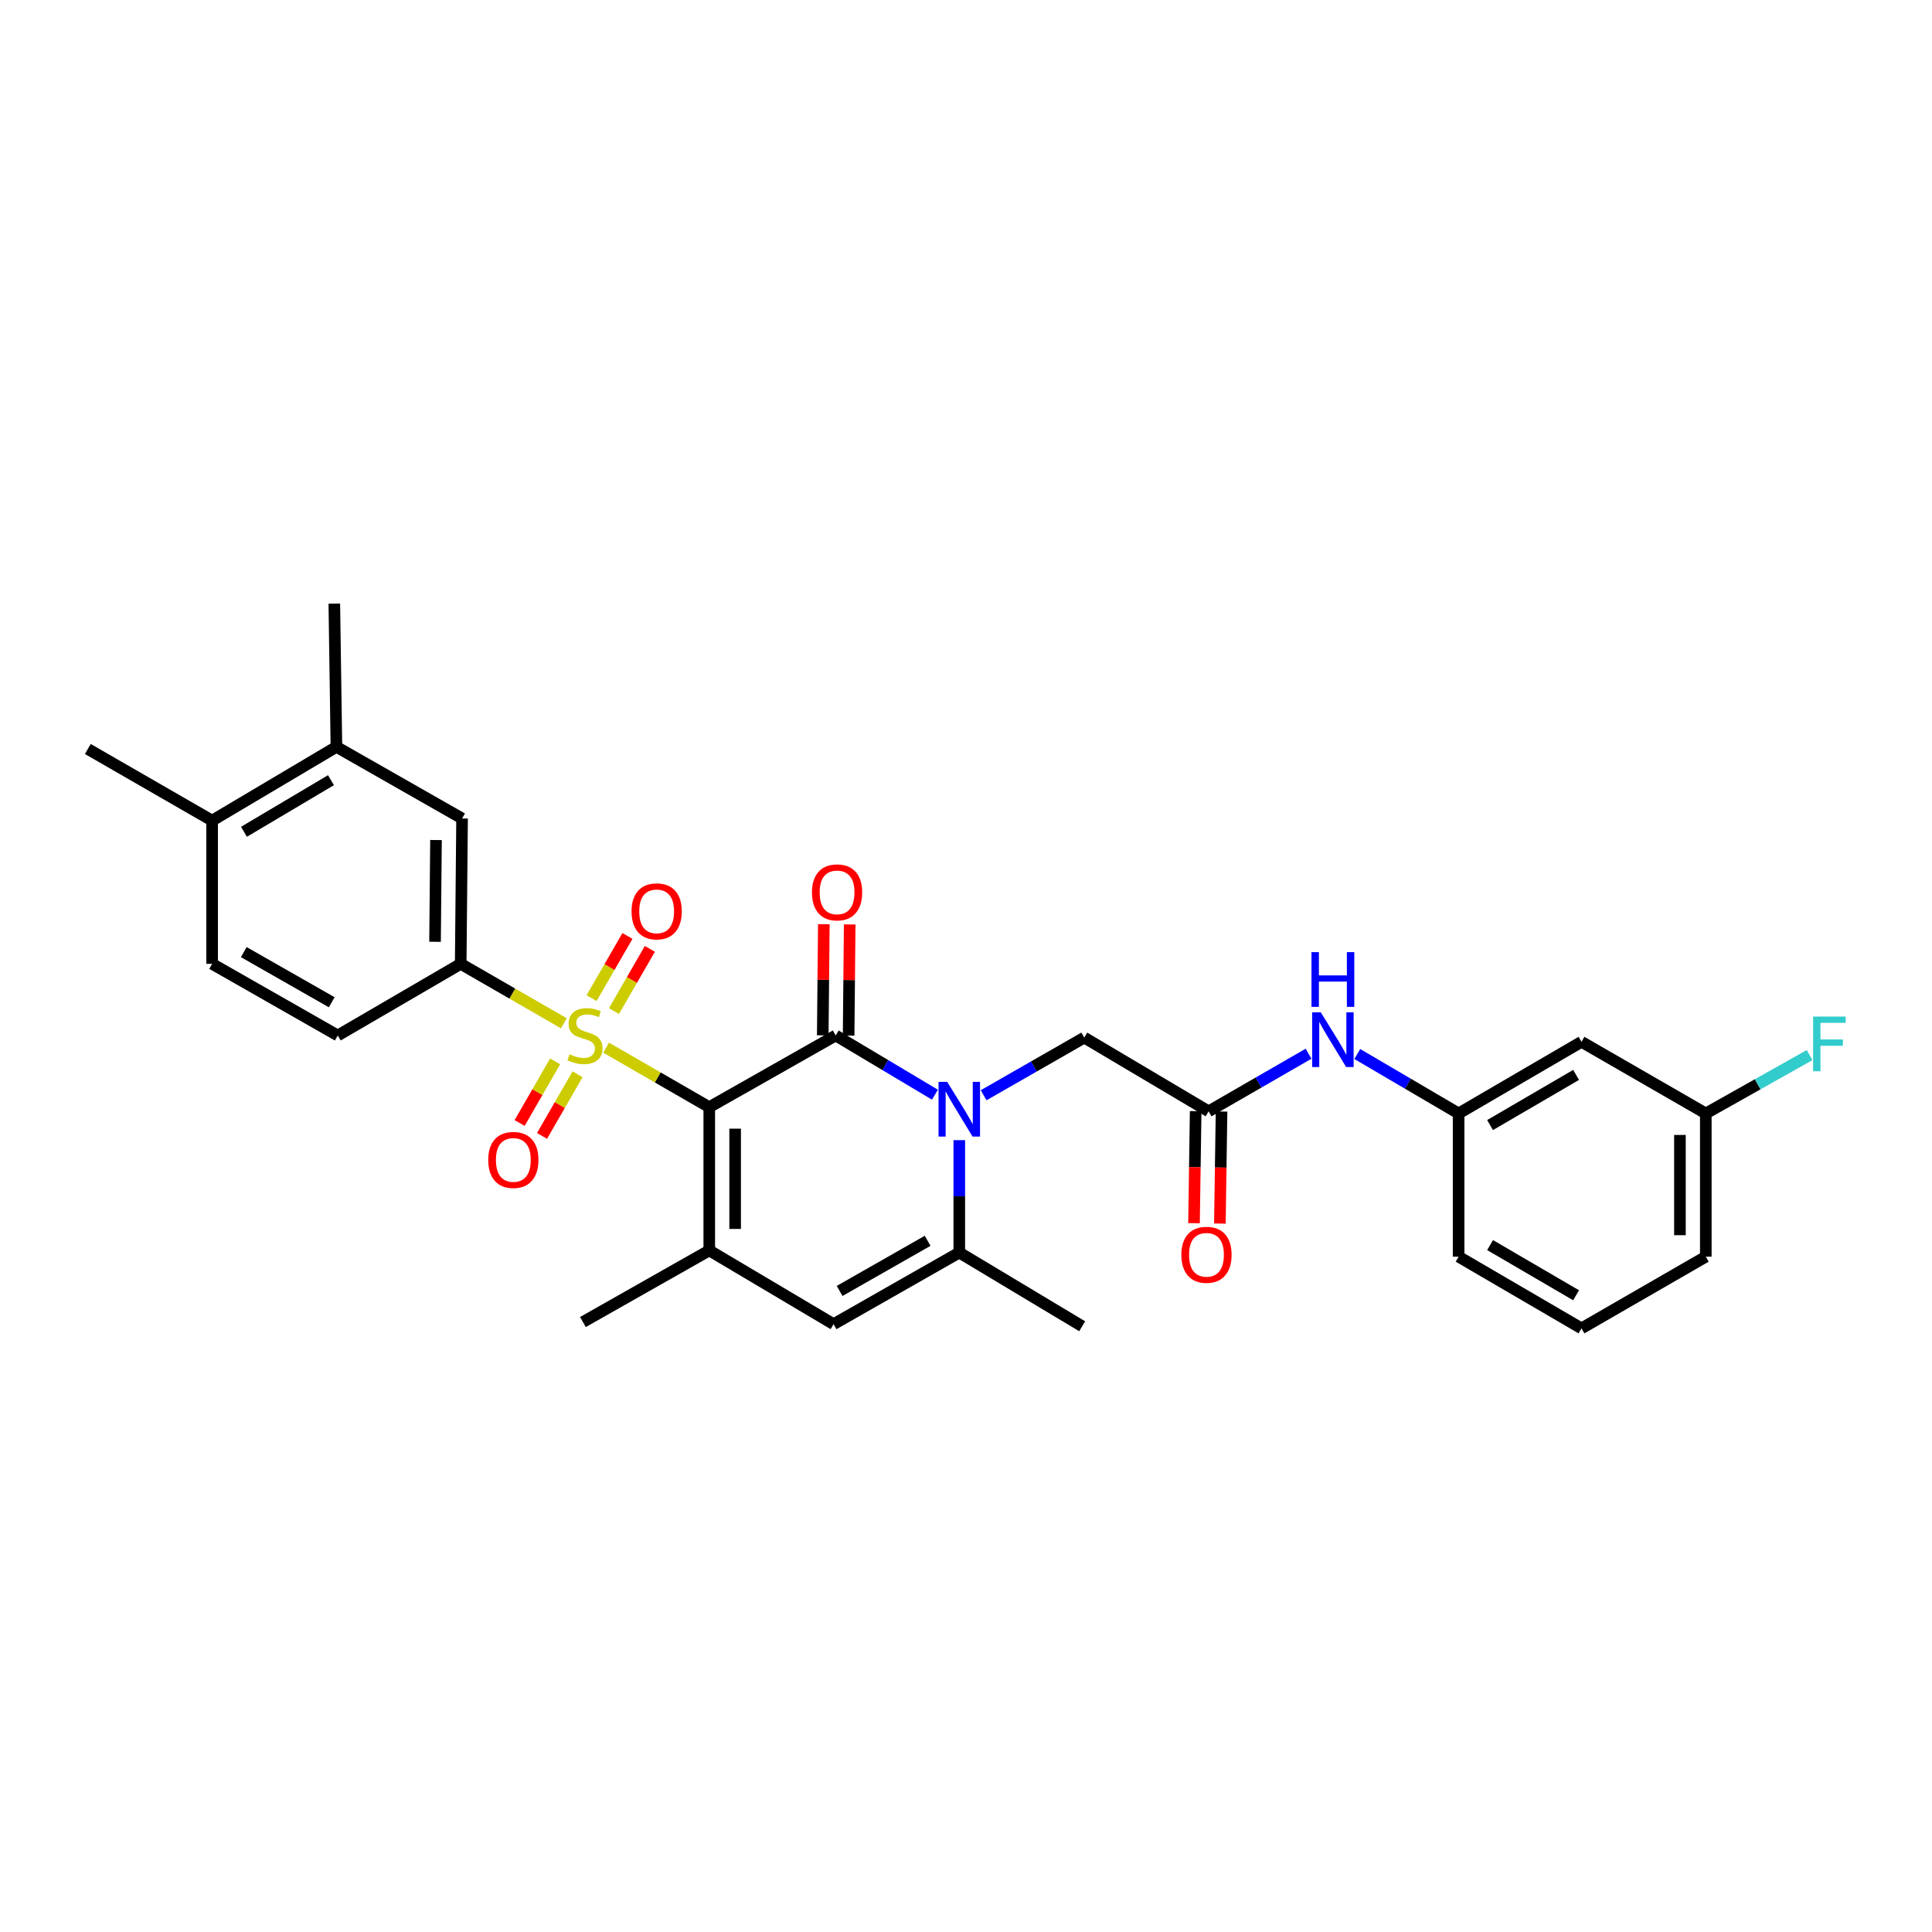 <?xml version='1.0' encoding='iso-8859-1'?>
<svg version='1.1' baseProfile='full'
              xmlns='http://www.w3.org/2000/svg'
                      xmlns:rdkit='http://www.rdkit.org/xml'
                      xmlns:xlink='http://www.w3.org/1999/xlink'
                  xml:space='preserve'
width='1000px' height='1000px' viewBox='0 0 1000 1000'>
<!-- END OF HEADER -->
<rect style='opacity:1.0;fill:#FFFFFF;stroke:none' width='1000' height='1000' x='0' y='0'> </rect>
<path class='bond-0' d='M 367.116,573.069 L 340.42,557.67' style='fill:none;fill-rule:evenodd;stroke:#000000;stroke-width:6px;stroke-linecap:butt;stroke-linejoin:miter;stroke-opacity:1' />
<path class='bond-0' d='M 340.42,557.67 L 313.725,542.27' style='fill:none;fill-rule:evenodd;stroke:#CCCC00;stroke-width:6px;stroke-linecap:butt;stroke-linejoin:miter;stroke-opacity:1' />
<path class='bond-1' d='M 367.116,573.069 L 432.552,535.962' style='fill:none;fill-rule:evenodd;stroke:#000000;stroke-width:6px;stroke-linecap:butt;stroke-linejoin:miter;stroke-opacity:1' />
<path class='bond-3' d='M 367.116,573.069 L 367.116,647.217' style='fill:none;fill-rule:evenodd;stroke:#000000;stroke-width:6px;stroke-linecap:butt;stroke-linejoin:miter;stroke-opacity:1' />
<path class='bond-3' d='M 380.506,584.191 L 380.506,636.094' style='fill:none;fill-rule:evenodd;stroke:#000000;stroke-width:6px;stroke-linecap:butt;stroke-linejoin:miter;stroke-opacity:1' />
<path class='bond-6' d='M 291.852,529.658 L 265.156,514.271' style='fill:none;fill-rule:evenodd;stroke:#CCCC00;stroke-width:6px;stroke-linecap:butt;stroke-linejoin:miter;stroke-opacity:1' />
<path class='bond-6' d='M 265.156,514.271 L 238.46,498.884' style='fill:none;fill-rule:evenodd;stroke:#000000;stroke-width:6px;stroke-linecap:butt;stroke-linejoin:miter;stroke-opacity:1' />
<path class='bond-10' d='M 317.802,523.33 L 327.086,507.232' style='fill:none;fill-rule:evenodd;stroke:#CCCC00;stroke-width:6px;stroke-linecap:butt;stroke-linejoin:miter;stroke-opacity:1' />
<path class='bond-10' d='M 327.086,507.232 L 336.37,491.134' style='fill:none;fill-rule:evenodd;stroke:#FF0000;stroke-width:6px;stroke-linecap:butt;stroke-linejoin:miter;stroke-opacity:1' />
<path class='bond-10' d='M 306.202,516.64 L 315.486,500.542' style='fill:none;fill-rule:evenodd;stroke:#CCCC00;stroke-width:6px;stroke-linecap:butt;stroke-linejoin:miter;stroke-opacity:1' />
<path class='bond-10' d='M 315.486,500.542 L 324.771,484.444' style='fill:none;fill-rule:evenodd;stroke:#FF0000;stroke-width:6px;stroke-linecap:butt;stroke-linejoin:miter;stroke-opacity:1' />
<path class='bond-11' d='M 287.34,549.354 L 278.144,565.307' style='fill:none;fill-rule:evenodd;stroke:#CCCC00;stroke-width:6px;stroke-linecap:butt;stroke-linejoin:miter;stroke-opacity:1' />
<path class='bond-11' d='M 278.144,565.307 L 268.949,581.26' style='fill:none;fill-rule:evenodd;stroke:#FF0000;stroke-width:6px;stroke-linecap:butt;stroke-linejoin:miter;stroke-opacity:1' />
<path class='bond-11' d='M 298.941,556.042 L 289.746,571.994' style='fill:none;fill-rule:evenodd;stroke:#CCCC00;stroke-width:6px;stroke-linecap:butt;stroke-linejoin:miter;stroke-opacity:1' />
<path class='bond-11' d='M 289.746,571.994 L 280.55,587.947' style='fill:none;fill-rule:evenodd;stroke:#FF0000;stroke-width:6px;stroke-linecap:butt;stroke-linejoin:miter;stroke-opacity:1' />
<path class='bond-2' d='M 432.552,535.962 L 458.236,551.284' style='fill:none;fill-rule:evenodd;stroke:#000000;stroke-width:6px;stroke-linecap:butt;stroke-linejoin:miter;stroke-opacity:1' />
<path class='bond-2' d='M 458.236,551.284 L 483.92,566.607' style='fill:none;fill-rule:evenodd;stroke:#0000FF;stroke-width:6px;stroke-linecap:butt;stroke-linejoin:miter;stroke-opacity:1' />
<path class='bond-12' d='M 439.247,536.026 L 439.524,507.259' style='fill:none;fill-rule:evenodd;stroke:#000000;stroke-width:6px;stroke-linecap:butt;stroke-linejoin:miter;stroke-opacity:1' />
<path class='bond-12' d='M 439.524,507.259 L 439.801,478.492' style='fill:none;fill-rule:evenodd;stroke:#FF0000;stroke-width:6px;stroke-linecap:butt;stroke-linejoin:miter;stroke-opacity:1' />
<path class='bond-12' d='M 425.857,535.897 L 426.134,507.13' style='fill:none;fill-rule:evenodd;stroke:#000000;stroke-width:6px;stroke-linecap:butt;stroke-linejoin:miter;stroke-opacity:1' />
<path class='bond-12' d='M 426.134,507.13 L 426.411,478.363' style='fill:none;fill-rule:evenodd;stroke:#FF0000;stroke-width:6px;stroke-linecap:butt;stroke-linejoin:miter;stroke-opacity:1' />
<path class='bond-8' d='M 509.127,566.903 L 535.171,551.979' style='fill:none;fill-rule:evenodd;stroke:#0000FF;stroke-width:6px;stroke-linecap:butt;stroke-linejoin:miter;stroke-opacity:1' />
<path class='bond-8' d='M 535.171,551.979 L 561.215,537.055' style='fill:none;fill-rule:evenodd;stroke:#000000;stroke-width:6px;stroke-linecap:butt;stroke-linejoin:miter;stroke-opacity:1' />
<path class='bond-30' d='M 496.523,590.14 L 496.523,619.229' style='fill:none;fill-rule:evenodd;stroke:#0000FF;stroke-width:6px;stroke-linecap:butt;stroke-linejoin:miter;stroke-opacity:1' />
<path class='bond-30' d='M 496.523,619.229 L 496.523,648.318' style='fill:none;fill-rule:evenodd;stroke:#000000;stroke-width:6px;stroke-linecap:butt;stroke-linejoin:miter;stroke-opacity:1' />
<path class='bond-5' d='M 367.116,647.217 L 431.451,685.388' style='fill:none;fill-rule:evenodd;stroke:#000000;stroke-width:6px;stroke-linecap:butt;stroke-linejoin:miter;stroke-opacity:1' />
<path class='bond-22' d='M 367.116,647.217 L 301.717,684.287' style='fill:none;fill-rule:evenodd;stroke:#000000;stroke-width:6px;stroke-linecap:butt;stroke-linejoin:miter;stroke-opacity:1' />
<path class='bond-4' d='M 496.523,648.318 L 431.451,685.388' style='fill:none;fill-rule:evenodd;stroke:#000000;stroke-width:6px;stroke-linecap:butt;stroke-linejoin:miter;stroke-opacity:1' />
<path class='bond-4' d='M 480.134,642.243 L 434.583,668.192' style='fill:none;fill-rule:evenodd;stroke:#000000;stroke-width:6px;stroke-linecap:butt;stroke-linejoin:miter;stroke-opacity:1' />
<path class='bond-23' d='M 496.523,648.318 L 560.136,686.474' style='fill:none;fill-rule:evenodd;stroke:#000000;stroke-width:6px;stroke-linecap:butt;stroke-linejoin:miter;stroke-opacity:1' />
<path class='bond-9' d='M 238.46,498.884 L 239.167,423.643' style='fill:none;fill-rule:evenodd;stroke:#000000;stroke-width:6px;stroke-linecap:butt;stroke-linejoin:miter;stroke-opacity:1' />
<path class='bond-9' d='M 225.176,487.472 L 225.671,434.803' style='fill:none;fill-rule:evenodd;stroke:#000000;stroke-width:6px;stroke-linecap:butt;stroke-linejoin:miter;stroke-opacity:1' />
<path class='bond-15' d='M 238.46,498.884 L 174.824,535.962' style='fill:none;fill-rule:evenodd;stroke:#000000;stroke-width:6px;stroke-linecap:butt;stroke-linejoin:miter;stroke-opacity:1' />
<path class='bond-7' d='M 625.572,575.226 L 561.215,537.055' style='fill:none;fill-rule:evenodd;stroke:#000000;stroke-width:6px;stroke-linecap:butt;stroke-linejoin:miter;stroke-opacity:1' />
<path class='bond-13' d='M 625.572,575.226 L 651.438,560.315' style='fill:none;fill-rule:evenodd;stroke:#000000;stroke-width:6px;stroke-linecap:butt;stroke-linejoin:miter;stroke-opacity:1' />
<path class='bond-13' d='M 651.438,560.315 L 677.304,545.403' style='fill:none;fill-rule:evenodd;stroke:#0000FF;stroke-width:6px;stroke-linecap:butt;stroke-linejoin:miter;stroke-opacity:1' />
<path class='bond-18' d='M 618.878,575.127 L 618.447,604.125' style='fill:none;fill-rule:evenodd;stroke:#000000;stroke-width:6px;stroke-linecap:butt;stroke-linejoin:miter;stroke-opacity:1' />
<path class='bond-18' d='M 618.447,604.125 L 618.017,633.123' style='fill:none;fill-rule:evenodd;stroke:#FF0000;stroke-width:6px;stroke-linecap:butt;stroke-linejoin:miter;stroke-opacity:1' />
<path class='bond-18' d='M 632.267,575.326 L 631.837,604.324' style='fill:none;fill-rule:evenodd;stroke:#000000;stroke-width:6px;stroke-linecap:butt;stroke-linejoin:miter;stroke-opacity:1' />
<path class='bond-18' d='M 631.837,604.324 L 631.406,633.321' style='fill:none;fill-rule:evenodd;stroke:#FF0000;stroke-width:6px;stroke-linecap:butt;stroke-linejoin:miter;stroke-opacity:1' />
<path class='bond-14' d='M 239.167,423.643 L 174.132,386.573' style='fill:none;fill-rule:evenodd;stroke:#000000;stroke-width:6px;stroke-linecap:butt;stroke-linejoin:miter;stroke-opacity:1' />
<path class='bond-16' d='M 702.526,545.551 L 728.749,560.939' style='fill:none;fill-rule:evenodd;stroke:#0000FF;stroke-width:6px;stroke-linecap:butt;stroke-linejoin:miter;stroke-opacity:1' />
<path class='bond-16' d='M 728.749,560.939 L 754.972,576.327' style='fill:none;fill-rule:evenodd;stroke:#000000;stroke-width:6px;stroke-linecap:butt;stroke-linejoin:miter;stroke-opacity:1' />
<path class='bond-26' d='M 174.132,386.573 L 173.039,312.433' style='fill:none;fill-rule:evenodd;stroke:#000000;stroke-width:6px;stroke-linecap:butt;stroke-linejoin:miter;stroke-opacity:1' />
<path class='bond-31' d='M 174.132,386.573 L 109.797,424.744' style='fill:none;fill-rule:evenodd;stroke:#000000;stroke-width:6px;stroke-linecap:butt;stroke-linejoin:miter;stroke-opacity:1' />
<path class='bond-31' d='M 171.315,403.815 L 126.28,430.535' style='fill:none;fill-rule:evenodd;stroke:#000000;stroke-width:6px;stroke-linecap:butt;stroke-linejoin:miter;stroke-opacity:1' />
<path class='bond-20' d='M 174.824,535.962 L 109.797,498.884' style='fill:none;fill-rule:evenodd;stroke:#000000;stroke-width:6px;stroke-linecap:butt;stroke-linejoin:miter;stroke-opacity:1' />
<path class='bond-20' d='M 171.703,518.767 L 126.184,492.813' style='fill:none;fill-rule:evenodd;stroke:#000000;stroke-width:6px;stroke-linecap:butt;stroke-linejoin:miter;stroke-opacity:1' />
<path class='bond-19' d='M 754.972,576.327 L 818.578,539.242' style='fill:none;fill-rule:evenodd;stroke:#000000;stroke-width:6px;stroke-linecap:butt;stroke-linejoin:miter;stroke-opacity:1' />
<path class='bond-19' d='M 771.258,582.333 L 815.782,556.373' style='fill:none;fill-rule:evenodd;stroke:#000000;stroke-width:6px;stroke-linecap:butt;stroke-linejoin:miter;stroke-opacity:1' />
<path class='bond-27' d='M 754.972,576.327 L 754.972,650.453' style='fill:none;fill-rule:evenodd;stroke:#000000;stroke-width:6px;stroke-linecap:butt;stroke-linejoin:miter;stroke-opacity:1' />
<path class='bond-17' d='M 109.797,424.744 L 109.797,498.884' style='fill:none;fill-rule:evenodd;stroke:#000000;stroke-width:6px;stroke-linecap:butt;stroke-linejoin:miter;stroke-opacity:1' />
<path class='bond-28' d='M 109.797,424.744 L 45.455,387.674' style='fill:none;fill-rule:evenodd;stroke:#000000;stroke-width:6px;stroke-linecap:butt;stroke-linejoin:miter;stroke-opacity:1' />
<path class='bond-21' d='M 818.578,539.242 L 882.921,576.327' style='fill:none;fill-rule:evenodd;stroke:#000000;stroke-width:6px;stroke-linecap:butt;stroke-linejoin:miter;stroke-opacity:1' />
<path class='bond-24' d='M 882.921,576.327 L 909.779,561.217' style='fill:none;fill-rule:evenodd;stroke:#000000;stroke-width:6px;stroke-linecap:butt;stroke-linejoin:miter;stroke-opacity:1' />
<path class='bond-24' d='M 909.779,561.217 L 936.636,546.106' style='fill:none;fill-rule:evenodd;stroke:#33CCCC;stroke-width:6px;stroke-linecap:butt;stroke-linejoin:miter;stroke-opacity:1' />
<path class='bond-32' d='M 882.921,576.327 L 882.921,650.453' style='fill:none;fill-rule:evenodd;stroke:#000000;stroke-width:6px;stroke-linecap:butt;stroke-linejoin:miter;stroke-opacity:1' />
<path class='bond-32' d='M 869.53,587.446 L 869.53,639.334' style='fill:none;fill-rule:evenodd;stroke:#000000;stroke-width:6px;stroke-linecap:butt;stroke-linejoin:miter;stroke-opacity:1' />
<path class='bond-25' d='M 818.578,687.567 L 754.972,650.453' style='fill:none;fill-rule:evenodd;stroke:#000000;stroke-width:6px;stroke-linecap:butt;stroke-linejoin:miter;stroke-opacity:1' />
<path class='bond-25' d='M 815.786,670.435 L 771.262,644.454' style='fill:none;fill-rule:evenodd;stroke:#000000;stroke-width:6px;stroke-linecap:butt;stroke-linejoin:miter;stroke-opacity:1' />
<path class='bond-29' d='M 818.578,687.567 L 882.921,650.453' style='fill:none;fill-rule:evenodd;stroke:#000000;stroke-width:6px;stroke-linecap:butt;stroke-linejoin:miter;stroke-opacity:1' />
<path  class='atom-1' d='M 294.788 545.682
Q 295.108 545.802, 296.428 546.362
Q 297.748 546.922, 299.188 547.282
Q 300.668 547.602, 302.108 547.602
Q 304.788 547.602, 306.348 546.322
Q 307.908 545.002, 307.908 542.722
Q 307.908 541.162, 307.108 540.202
Q 306.348 539.242, 305.148 538.722
Q 303.948 538.202, 301.948 537.602
Q 299.428 536.842, 297.908 536.122
Q 296.428 535.402, 295.348 533.882
Q 294.308 532.362, 294.308 529.802
Q 294.308 526.242, 296.708 524.042
Q 299.148 521.842, 303.948 521.842
Q 307.228 521.842, 310.948 523.402
L 310.028 526.482
Q 306.628 525.082, 304.068 525.082
Q 301.308 525.082, 299.788 526.242
Q 298.268 527.362, 298.308 529.322
Q 298.308 530.842, 299.068 531.762
Q 299.868 532.682, 300.988 533.202
Q 302.148 533.722, 304.068 534.322
Q 306.628 535.122, 308.148 535.922
Q 309.668 536.722, 310.748 538.362
Q 311.868 539.962, 311.868 542.722
Q 311.868 546.642, 309.228 548.762
Q 306.628 550.842, 302.268 550.842
Q 299.748 550.842, 297.828 550.282
Q 295.948 549.762, 293.708 548.842
L 294.788 545.682
' fill='#CCCC00'/>
<path  class='atom-3' d='M 490.263 559.965
L 499.543 574.965
Q 500.463 576.445, 501.943 579.125
Q 503.423 581.805, 503.503 581.965
L 503.503 559.965
L 507.263 559.965
L 507.263 588.285
L 503.383 588.285
L 493.423 571.885
Q 492.263 569.965, 491.023 567.765
Q 489.823 565.565, 489.463 564.885
L 489.463 588.285
L 485.783 588.285
L 485.783 559.965
L 490.263 559.965
' fill='#0000FF'/>
<path  class='atom-11' d='M 326.888 471.714
Q 326.888 464.914, 330.248 461.114
Q 333.608 457.314, 339.888 457.314
Q 346.168 457.314, 349.528 461.114
Q 352.888 464.914, 352.888 471.714
Q 352.888 478.594, 349.488 482.514
Q 346.088 486.394, 339.888 486.394
Q 333.648 486.394, 330.248 482.514
Q 326.888 478.634, 326.888 471.714
M 339.888 483.194
Q 344.208 483.194, 346.528 480.314
Q 348.888 477.394, 348.888 471.714
Q 348.888 466.154, 346.528 463.354
Q 344.208 460.514, 339.888 460.514
Q 335.568 460.514, 333.208 463.314
Q 330.888 466.114, 330.888 471.714
Q 330.888 477.434, 333.208 480.314
Q 335.568 483.194, 339.888 483.194
' fill='#FF0000'/>
<path  class='atom-12' d='M 252.703 600.377
Q 252.703 593.577, 256.063 589.777
Q 259.423 585.977, 265.703 585.977
Q 271.983 585.977, 275.343 589.777
Q 278.703 593.577, 278.703 600.377
Q 278.703 607.257, 275.303 611.177
Q 271.903 615.057, 265.703 615.057
Q 259.463 615.057, 256.063 611.177
Q 252.703 607.297, 252.703 600.377
M 265.703 611.857
Q 270.023 611.857, 272.343 608.977
Q 274.703 606.057, 274.703 600.377
Q 274.703 594.817, 272.343 592.017
Q 270.023 589.177, 265.703 589.177
Q 261.383 589.177, 259.023 591.977
Q 256.703 594.777, 256.703 600.377
Q 256.703 606.097, 259.023 608.977
Q 261.383 611.857, 265.703 611.857
' fill='#FF0000'/>
<path  class='atom-13' d='M 420.266 461.894
Q 420.266 455.094, 423.626 451.294
Q 426.986 447.494, 433.266 447.494
Q 439.546 447.494, 442.906 451.294
Q 446.266 455.094, 446.266 461.894
Q 446.266 468.774, 442.866 472.694
Q 439.466 476.574, 433.266 476.574
Q 427.026 476.574, 423.626 472.694
Q 420.266 468.814, 420.266 461.894
M 433.266 473.374
Q 437.586 473.374, 439.906 470.494
Q 442.266 467.574, 442.266 461.894
Q 442.266 456.334, 439.906 453.534
Q 437.586 450.694, 433.266 450.694
Q 428.946 450.694, 426.586 453.494
Q 424.266 456.294, 424.266 461.894
Q 424.266 467.614, 426.586 470.494
Q 428.946 473.374, 433.266 473.374
' fill='#FF0000'/>
<path  class='atom-14' d='M 683.64 523.981
L 692.92 538.981
Q 693.84 540.461, 695.32 543.141
Q 696.8 545.821, 696.88 545.981
L 696.88 523.981
L 700.64 523.981
L 700.64 552.301
L 696.76 552.301
L 686.8 535.901
Q 685.64 533.981, 684.4 531.781
Q 683.2 529.581, 682.84 528.901
L 682.84 552.301
L 679.16 552.301
L 679.16 523.981
L 683.64 523.981
' fill='#0000FF'/>
<path  class='atom-14' d='M 678.82 492.829
L 682.66 492.829
L 682.66 504.869
L 697.14 504.869
L 697.14 492.829
L 700.98 492.829
L 700.98 521.149
L 697.14 521.149
L 697.14 508.069
L 682.66 508.069
L 682.66 521.149
L 678.82 521.149
L 678.82 492.829
' fill='#0000FF'/>
<path  class='atom-19' d='M 611.471 649.476
Q 611.471 642.676, 614.831 638.876
Q 618.191 635.076, 624.471 635.076
Q 630.751 635.076, 634.111 638.876
Q 637.471 642.676, 637.471 649.476
Q 637.471 656.356, 634.071 660.276
Q 630.671 664.156, 624.471 664.156
Q 618.231 664.156, 614.831 660.276
Q 611.471 656.396, 611.471 649.476
M 624.471 660.956
Q 628.791 660.956, 631.111 658.076
Q 633.471 655.156, 633.471 649.476
Q 633.471 643.916, 631.111 641.116
Q 628.791 638.276, 624.471 638.276
Q 620.151 638.276, 617.791 641.076
Q 615.471 643.876, 615.471 649.476
Q 615.471 655.196, 617.791 658.076
Q 620.151 660.956, 624.471 660.956
' fill='#FF0000'/>
<path  class='atom-25' d='M 938.471 526.176
L 955.311 526.176
L 955.311 529.416
L 942.271 529.416
L 942.271 538.016
L 953.871 538.016
L 953.871 541.296
L 942.271 541.296
L 942.271 554.496
L 938.471 554.496
L 938.471 526.176
' fill='#33CCCC'/>
</svg>
